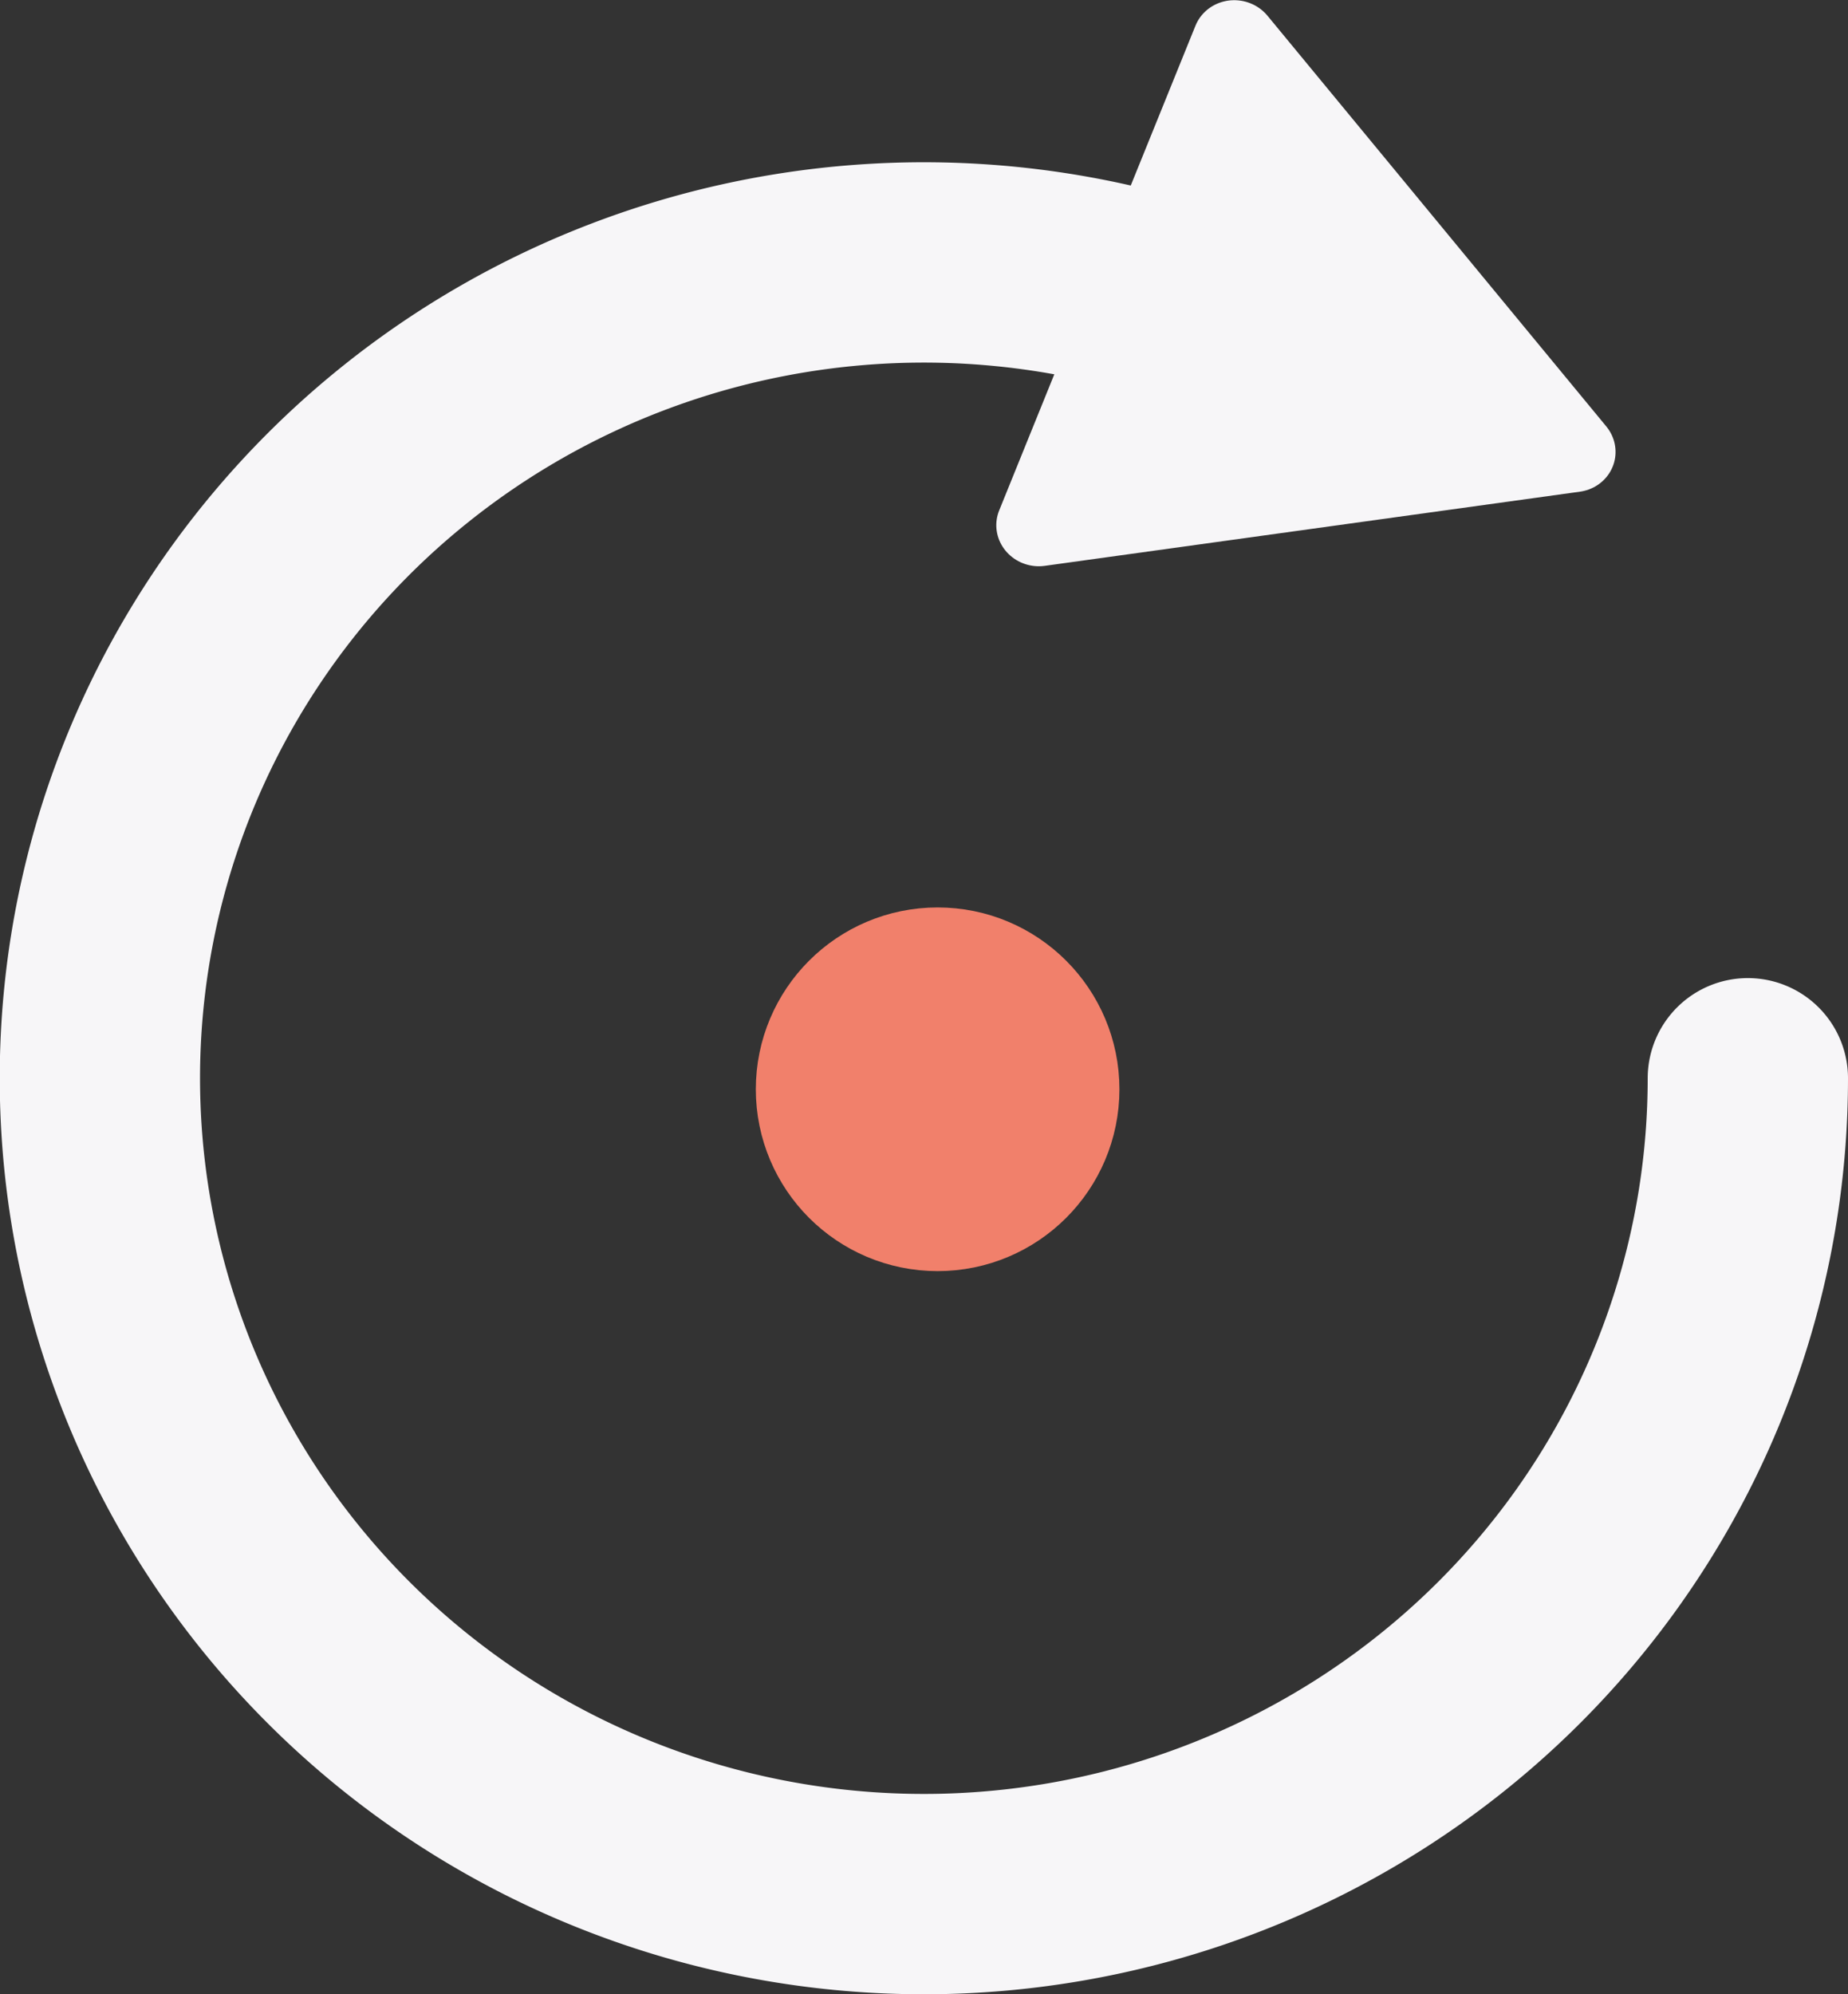 <?xml version="1.0" encoding="UTF-8" standalone="no"?>
<!-- Created with Inkscape (http://www.inkscape.org/) -->

<svg
   version="1.1"
   id="svg134"
   width="127.81"
   height="137.9"
   viewBox="0 0 127.81 137.9"
   sodipodi:docname="NEWMThomepage.svg"
   xml:space="preserve"
   inkscape:export-filename="..\code\NSF code\refactored\media\NEWMTlogo.svg"
   inkscape:export-xdpi="96"
   inkscape:export-ydpi="96"
   inkscape:version="1.2.2 (b0a8486, 2022-12-01)"
   xmlns:inkscape="http://www.inkscape.org/namespaces/inkscape"
   xmlns:sodipodi="http://sodipodi.sourceforge.net/DTD/sodipodi-0.dtd"
   xmlns="http://www.w3.org/2000/svg"
   xmlns:svg="http://www.w3.org/2000/svg"><rect x="0" y="0" width="127.81" height="137.9" fill="#333333" stroke="none"/><defs
     id="defs138" /><sodipodi:namedview
     id="namedview136"
     pagecolor="#ffffff"
     bordercolor="#000000"
     borderopacity="0.25"
     inkscape:showpageshadow="2"
     inkscape:pageopacity="0.0"
     inkscape:pagecheckerboard="0"
     inkscape:deskcolor="#d1d1d1"
     showgrid="false"
     inkscape:zoom="0.25914268"
     inkscape:cx="538.31348"
     inkscape:cy="1055.4031"
     inkscape:window-width="1470"
     inkscape:window-height="801"
     inkscape:window-x="0"
     inkscape:window-y="37"
     inkscape:window-maximized="0"
     inkscape:current-layer="g140" /><g
     inkscape:groupmode="layer"
     inkscape:label="Image"
     id="g140"
     transform="translate(-526.043,-409.837)"><circle
       style="fill:#f1806b;fill-opacity:1;stroke:#f1806b;stroke-width:11.223;stroke-linecap:round;stroke-linejoin:round;stroke-dasharray:none;stroke-opacity:1"
       id="path130540"
       cx="590.89"
       cy="485.159"
       r="6.962" /><path
       style="fill:none;fill-opacity:1;stroke:#f7f6f8;stroke-width:13.853;stroke-linecap:round;stroke-linejoin:round;stroke-dasharray:none;stroke-opacity:1"
       id="path131327"
       sodipodi:type="arc"
       sodipodi:cx="589.93927"
       sodipodi:cy="484.39661"
       sodipodi:rx="56.987225"
       sodipodi:ry="56.413147"
       sodipodi:start="0"
       sodipodi:end="4.9659197"
       sodipodi:open="true"
       sodipodi:arc-type="arc"
       d="m 646.926,484.397 a 56.987,56.413 0 0 1 -38.558,53.382 56.987,56.413 0 0 1 -63.497,-18.855 56.987,56.413 0 0 1 -2.511,-65.577 56.987,56.413 0 0 1 61.872,-23.56" /><path
       sodipodi:type="star"
       style="fill:#f7f6f8;fill-opacity:1;stroke:#f7f6f8;stroke-width:0.113;stroke-linecap:round;stroke-linejoin:round;stroke-dasharray:none;stroke-opacity:1"
       id="path131331"
       inkscape:flatsided="true"
       sodipodi:sides="3"
       sodipodi:cx="1.7188771"
       sodipodi:cy="0.38587034"
       sodipodi:r1="0.41981113"
       sodipodi:r2="0.20990556"
       sodipodi:arg1="0.22471117"
       sodipodi:arg2="1.2719087"
       inkscape:rounded="0"
       inkscape:randomized="0"
       d="M 2.128,0.479 1.433,0.694 1.595,-0.015 Z"
       inkscape:transform-center-x="-0.4339226"
       inkscape:transform-center-y="-1.029565"
       transform="matrix(50.929,7.801,-7.516,49.071,530.091,400.951)" /></g></svg>
